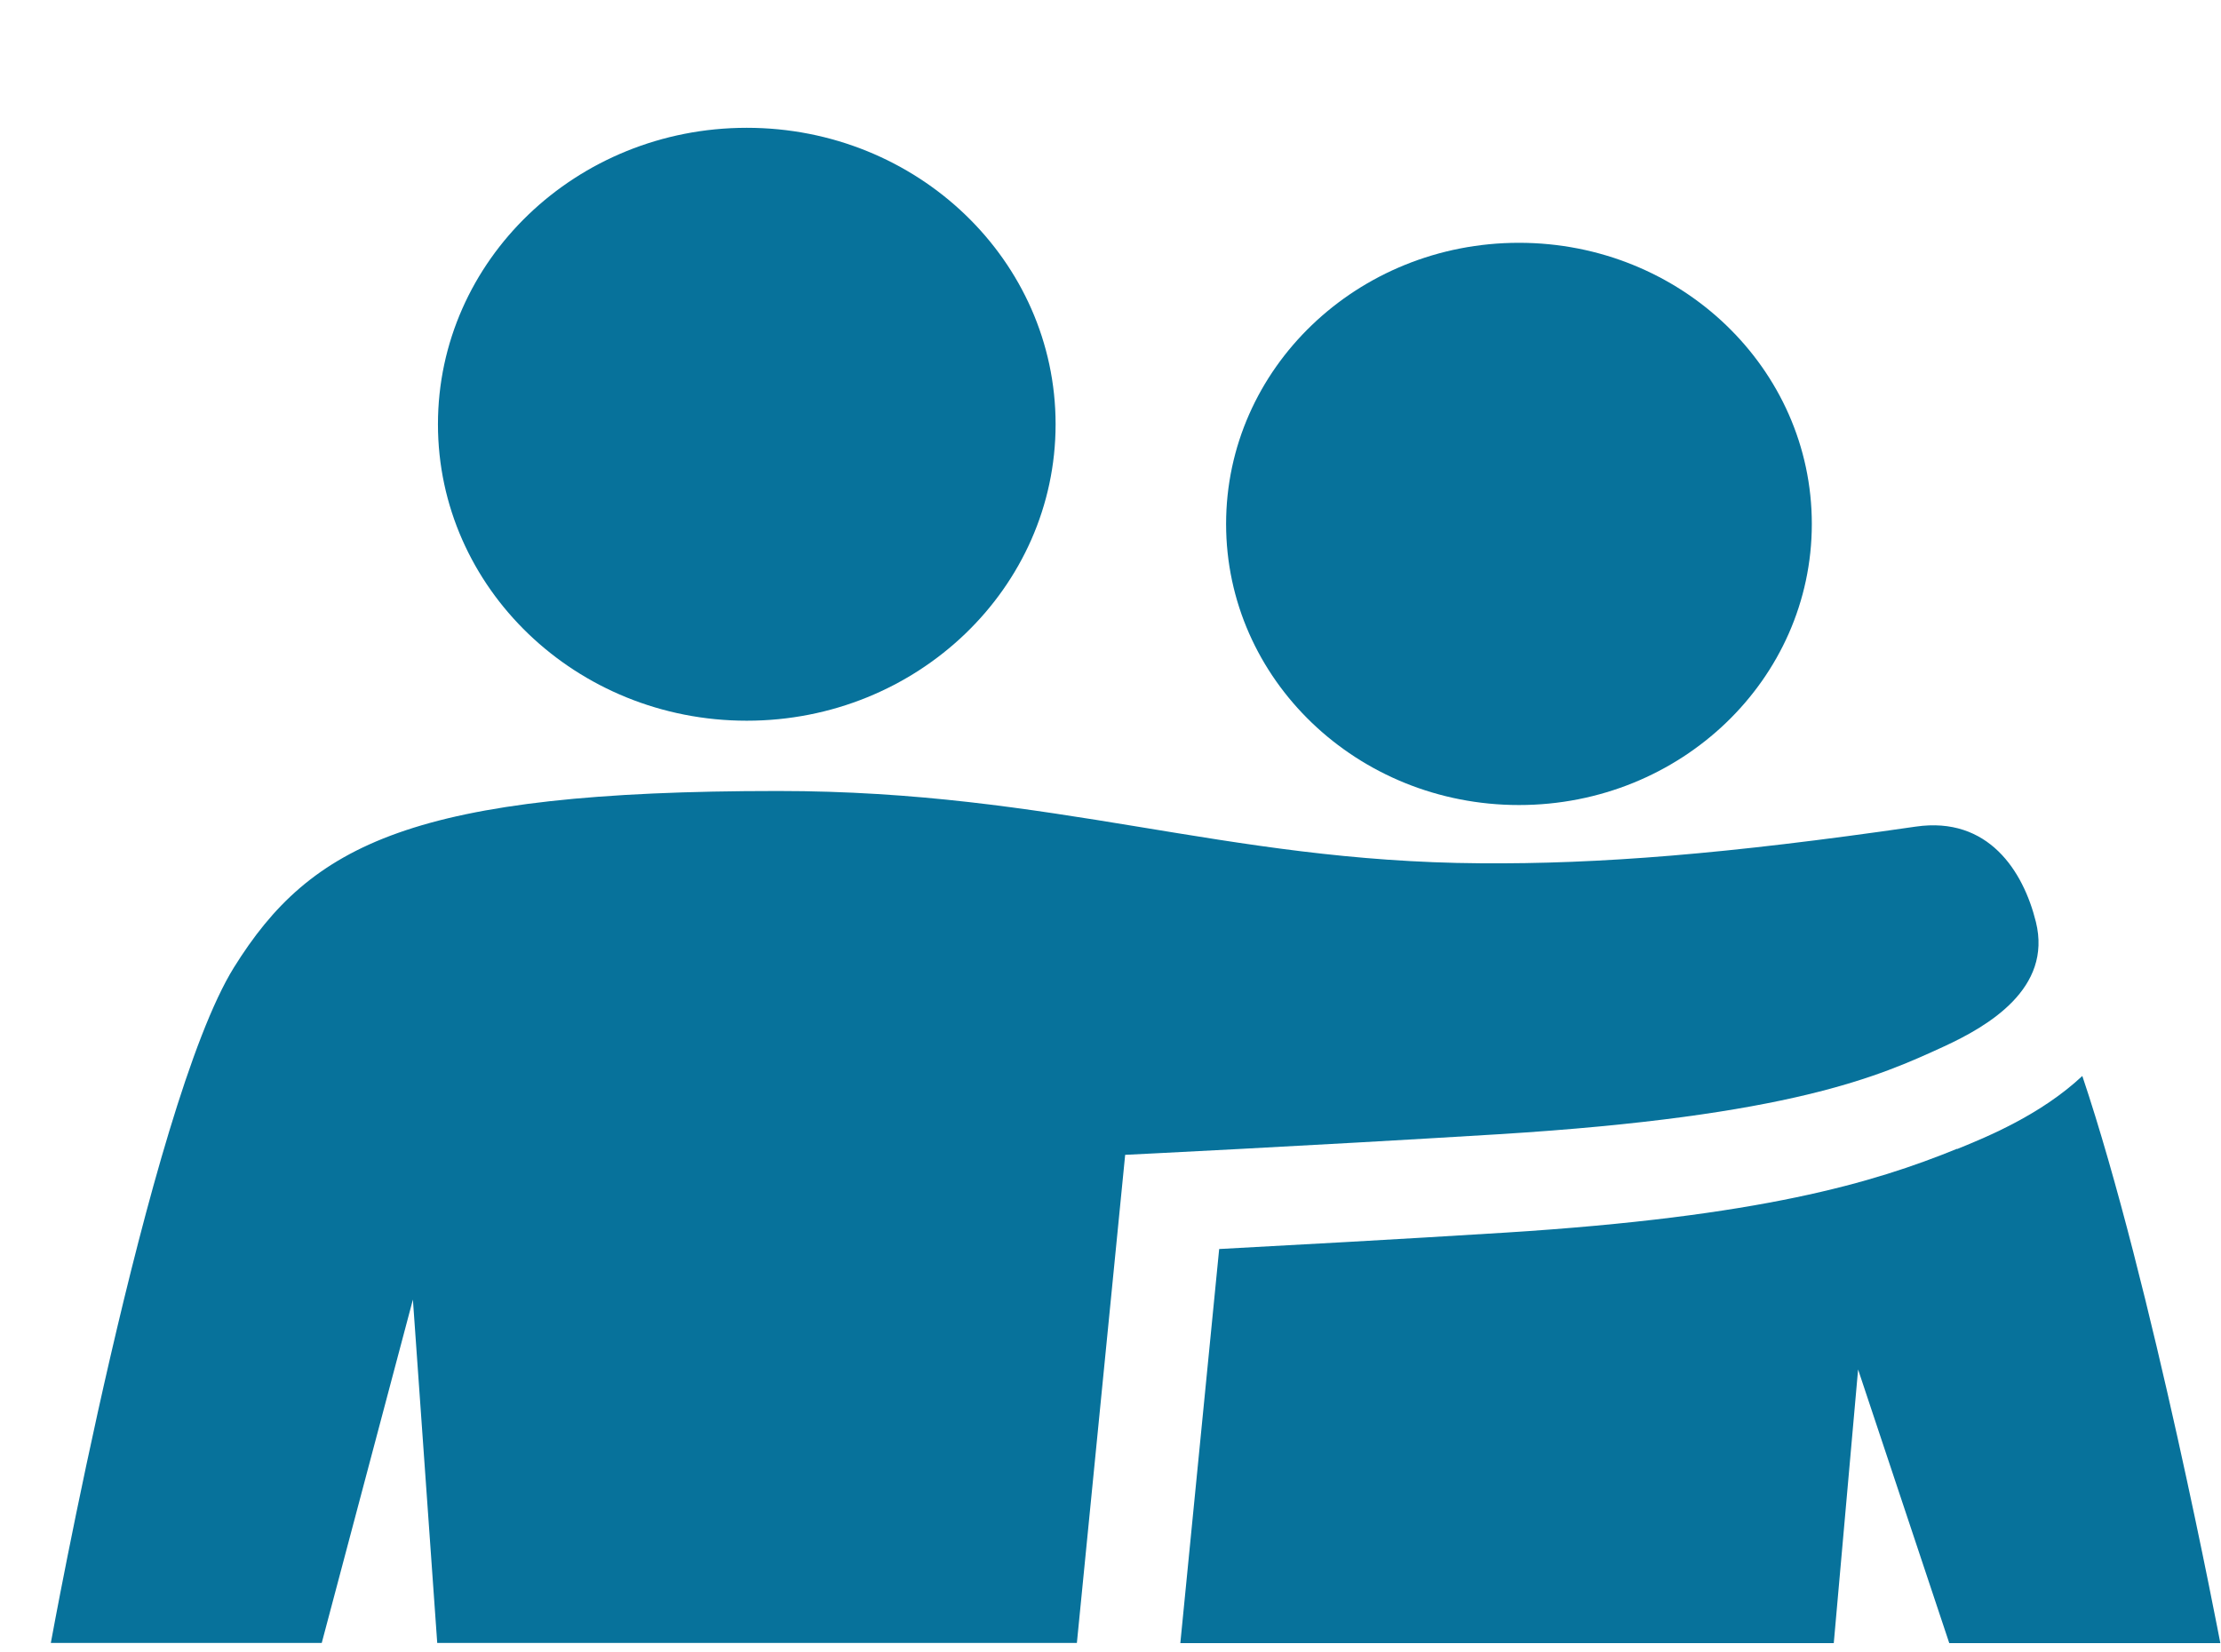 <svg width="43" height="32" viewBox="0 0 43 32" fill="none" xmlns="http://www.w3.org/2000/svg">
<g id="PEOPLE_HANDS" clip-path="url(#clip0_39_8387)">
<g id="PERSON SUPPORTING">
<path id="Vector" d="M37.89 22.247C36.273 22.905 34.093 23.559 29.151 23.87C27.007 24.004 24.971 24.114 23.604 24.188L22.852 31.82H35.503L35.974 26.521L37.739 31.82H42.987C42.987 31.82 41.662 24.838 40.315 20.837C39.514 21.586 38.487 22.01 37.893 22.251" fill="#07729B"/>
<path id="Vector_2" d="M7.994 25.167L8.465 31.817H20.849L21.784 22.364C21.784 22.364 25.204 22.198 29.018 21.965C34.688 21.614 36.393 20.837 37.631 20.268C38.492 19.872 39.736 19.143 39.416 17.853C39.174 16.874 38.499 15.803 37.089 16.008C33.419 16.541 30.952 16.736 28.663 16.718C23.686 16.686 20.434 15.318 15.063 15.318C8.004 15.318 6.018 16.343 4.528 18.737C2.876 21.399 0.984 31.817 0.984 31.817H6.229L7.994 25.167Z" fill="#07729B"/>
<path id="Vector_3" d="M14.458 2.475C11.157 2.475 8.479 5.045 8.479 8.216C8.479 11.387 11.157 13.957 14.458 13.957C17.759 13.957 20.437 11.387 20.437 8.216C20.437 5.045 17.762 2.475 14.458 2.475Z" fill="#07729B"/>
<path id="Vector_4" d="M29.408 4.702C26.276 4.702 23.738 7.137 23.738 10.146C23.738 13.154 26.273 15.59 29.408 15.59C32.544 15.59 35.078 13.154 35.078 10.146C35.078 7.137 32.54 4.702 29.408 4.702Z" fill="#07729B"/>
</g>
</g>
<defs>
<clipPath id="clip0_39_8387">
<rect width="42" height="32" fill="white" transform="translate(0.984)"/>
</clipPath>
</defs>
</svg>
